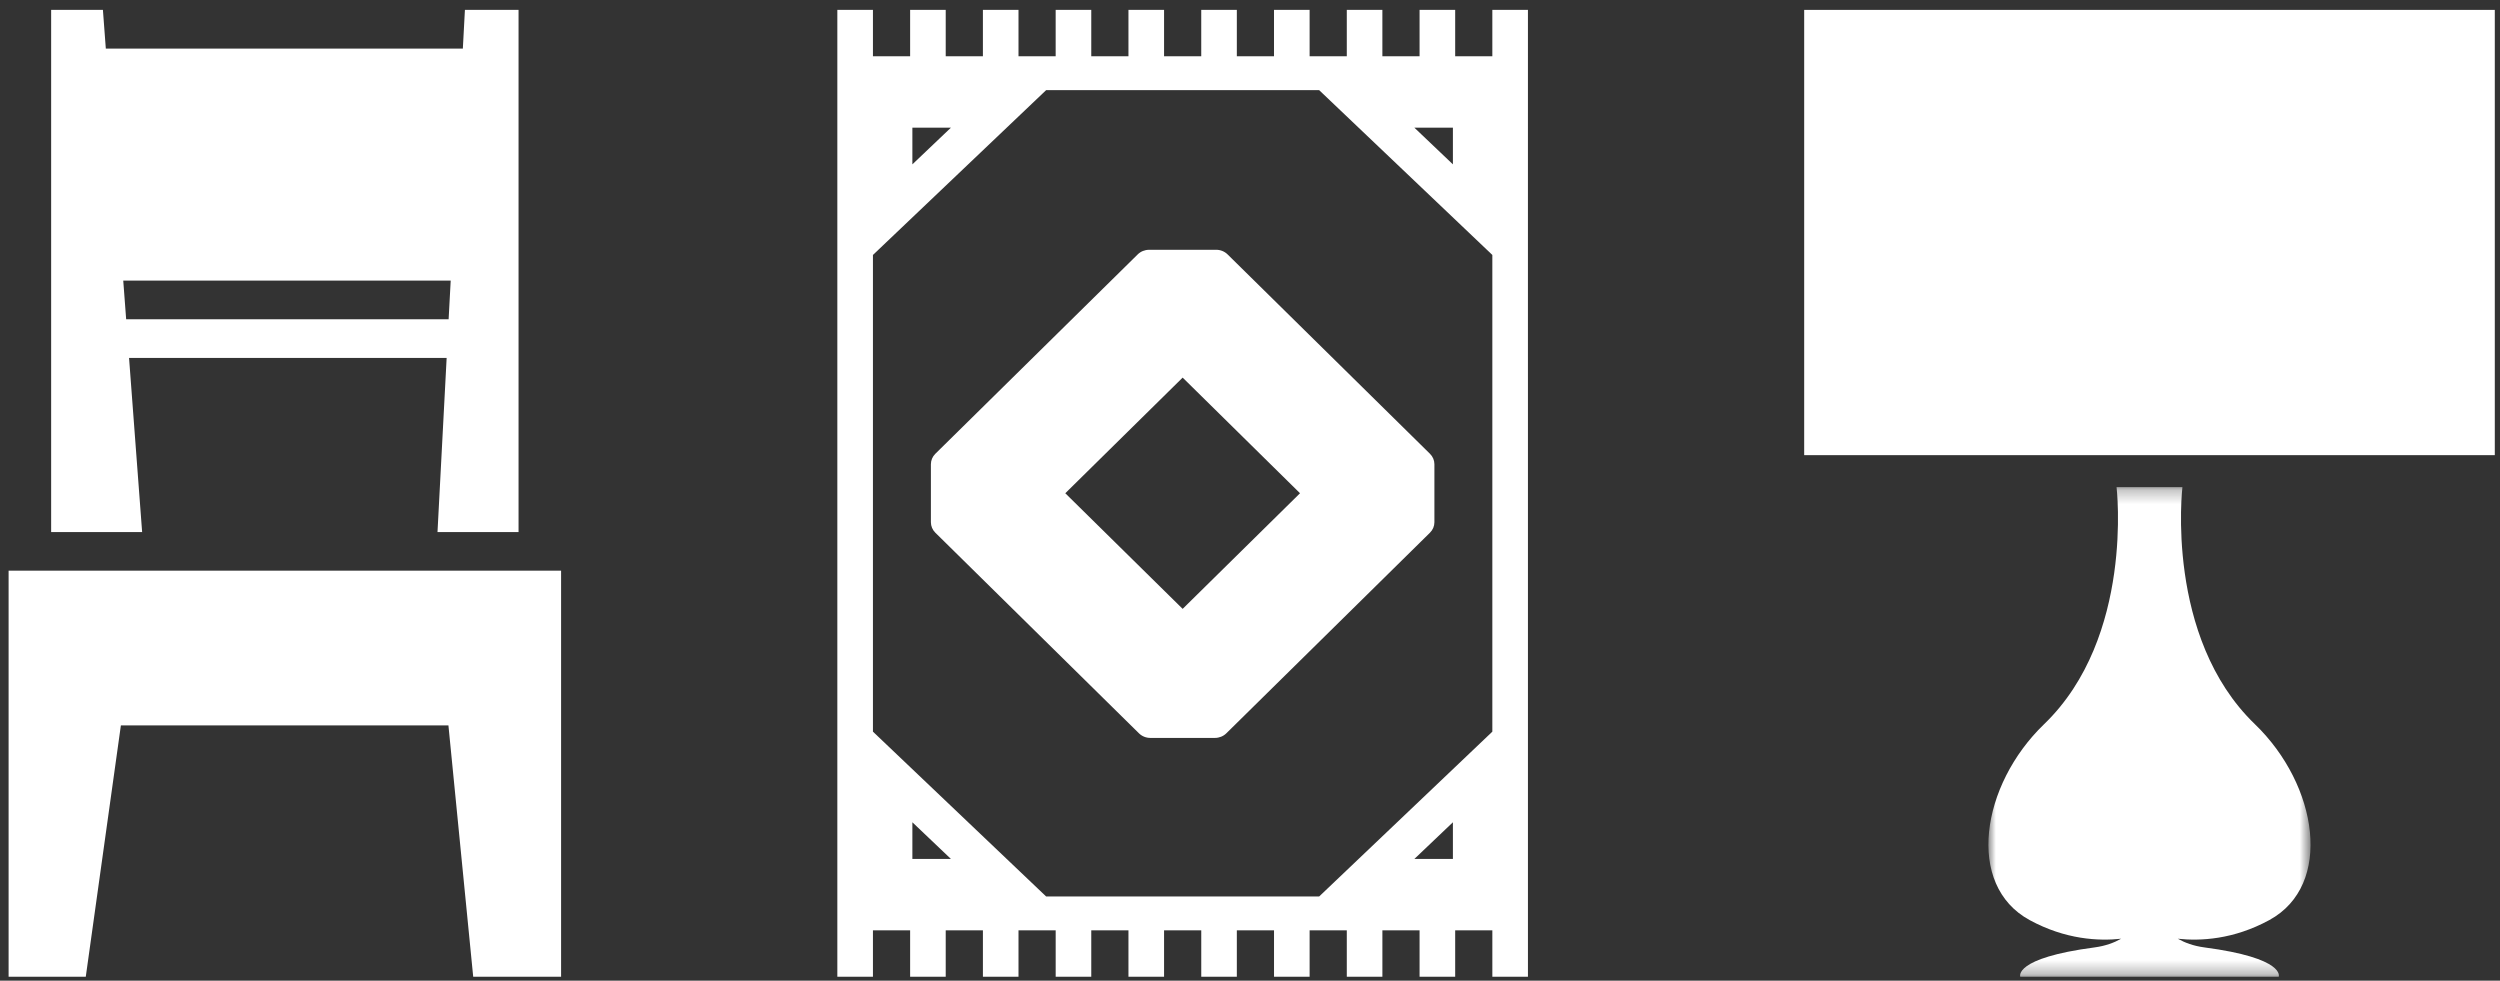 <svg xmlns="http://www.w3.org/2000/svg" width="181" height="71" viewBox="0 0 181 71" fill="none"><rect x="0" y="0" width="181" height="71" fill="#333333" stroke="none"/><path fill-rule="evenodd" clip-rule="evenodd" d="M130.623 0.716V32.953H174.605H175.281H180.623V0.716H130.623Z" fill="white"></path><mask id="mask0_1738_13007" style="mask-type:luminance" maskUnits="userSpaceOnUse" x="143" y="35" width="25" height="36"><path fill-rule="evenodd" clip-rule="evenodd" d="M143.96 35.27H167.284V70.716H143.96V35.27Z" fill="white"></path></mask><g mask="url(#mask0_1738_13007)"><path fill-rule="evenodd" clip-rule="evenodd" d="M158.007 35.27H155.621H153.239C153.239 35.27 154.532 46.133 147.992 52.431C143.419 56.836 142.292 64.074 146.94 66.611C149.544 68.03 151.955 68.141 153.571 67.964C153.063 68.252 152.439 68.485 151.665 68.59C145.733 69.37 146.267 70.716 146.267 70.716H155.621H164.979C164.979 70.716 165.513 69.37 159.581 68.59C158.803 68.485 158.18 68.252 157.675 67.964C159.29 68.141 161.702 68.03 164.303 66.611C168.95 64.074 167.827 56.836 163.254 52.431C156.714 46.133 158.007 35.27 158.007 35.27Z" fill="white"></path></g><path fill-rule="evenodd" clip-rule="evenodd" d="M31.36 41.314H10.312H0.623V70.716H6.21L8.752 52.519H32.466L34.26 70.716H40.623V41.314H31.36Z" fill="white"></path><path fill-rule="evenodd" clip-rule="evenodd" d="M33.66 0.716L33.51 3.519H7.661L7.451 0.716H3.703V38.52H10.29L9.343 25.912H32.337L31.675 38.52H37.543V0.716H33.66ZM8.923 20.314H32.631L32.48 23.117H9.134L8.923 20.314Z" fill="white"></path><path fill-rule="evenodd" clip-rule="evenodd" d="M110.623 27.332L110.622 23L110.623 0.716L108.045 0.716V4.076L105.355 4.076V0.716L102.777 0.716V4.076H100.084V0.716L97.508 0.716V4.076L94.816 4.076V0.716L92.238 0.716V4.076H89.547V0.716L86.97 0.716V4.076L84.278 4.076V0.716L81.7 0.716V4.076H79.008V0.716L76.43 0.716V4.076L73.739 4.076V0.716L71.162 0.716V4.076H68.47V0.716L65.893 0.716V4.076H63.201V0.716L60.623 0.716L60.623 70.716H63.201V67.357H65.893V70.716H68.47V67.357H71.163V70.716L73.739 70.716V67.357H76.431V70.716H79.008V67.357H81.7V70.716H84.278V67.357H86.971V70.716H89.547V67.357H92.239V70.716H94.816V67.357H97.508V70.716H100.085V67.357H102.777V70.716H105.355V67.357H108.046V70.716H110.623L110.623 27.332ZM75.739 6.528L95.508 6.528L108.045 18.459V23V27.332L108.045 52.972L95.508 64.904H75.739L63.201 52.972L63.201 18.459L75.739 6.528ZM105.19 59.533V62.186H102.402L105.19 59.533ZM105.19 9.245V11.899L102.402 9.245H105.19ZM68.845 62.186H66.056V59.533L68.845 62.186ZM68.845 9.245L66.056 11.899V9.245L68.845 9.245Z" fill="white"></path><path fill-rule="evenodd" clip-rule="evenodd" d="M85.624 27.339L94.121 35.711L85.624 44.082L77.127 35.711L85.624 27.339ZM67.717 38.566L82.462 53.093C82.677 53.305 82.973 53.425 83.283 53.425L87.963 53.425C88.272 53.425 88.569 53.306 88.784 53.094L103.531 38.566C103.737 38.363 103.851 38.093 103.851 37.81V33.61C103.851 33.329 103.737 33.058 103.531 32.855L88.874 18.416C88.659 18.204 88.362 18.084 88.053 18.084L83.193 18.085C82.883 18.085 82.587 18.205 82.372 18.417L67.717 32.855C67.512 33.058 67.397 33.329 67.397 33.611V37.81C67.397 38.092 67.512 38.363 67.717 38.566Z" fill="white"></path></svg>